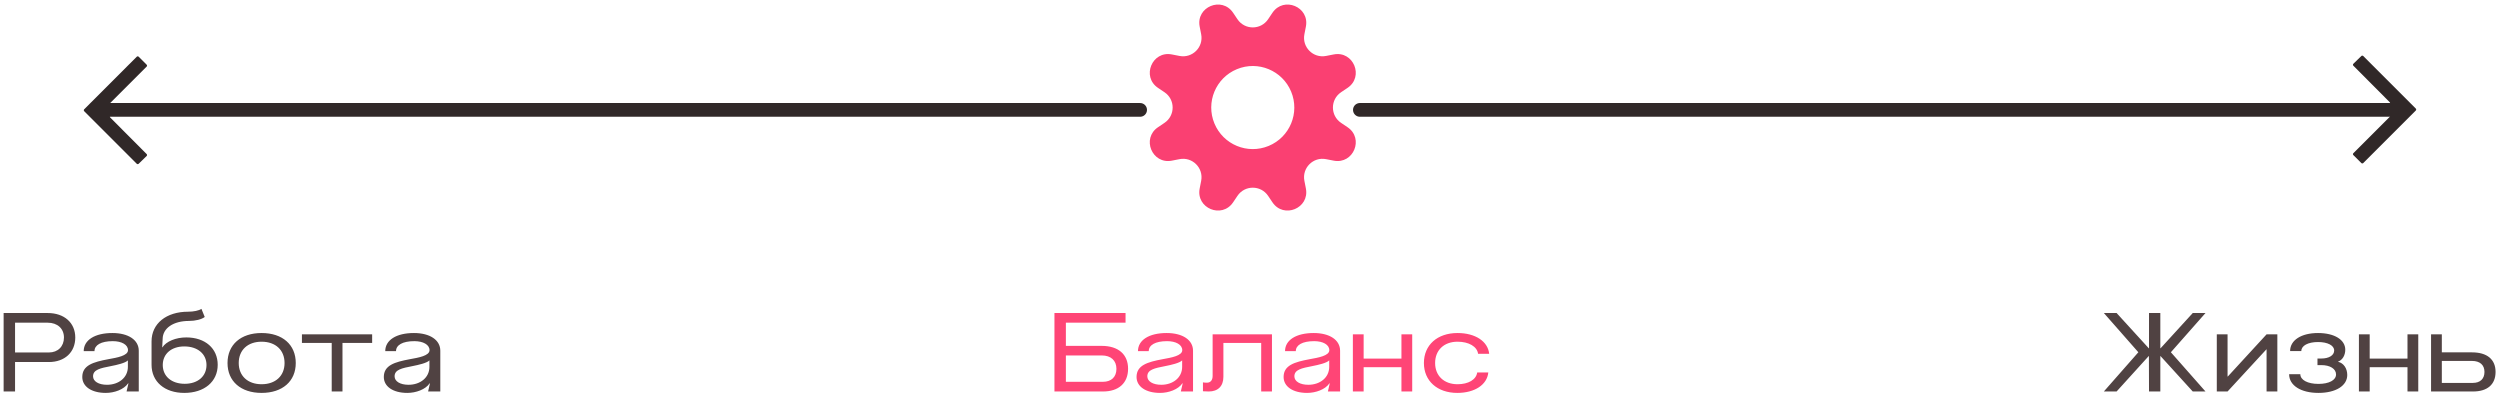 <?xml version="1.0" encoding="UTF-8"?> <svg xmlns="http://www.w3.org/2000/svg" width="364" height="60" viewBox="0 0 364 60" fill="none"><path d="M166 16L16 16" stroke="#302828" stroke-width="2" stroke-linecap="round"></path><path fill-rule="evenodd" clip-rule="evenodd" d="M20.19 23.844C20.111 23.92 19.986 23.919 19.909 23.842L12.26 16.193C12.182 16.115 12.182 15.989 12.26 15.91L19.909 8.261C19.987 8.183 20.114 8.183 20.192 8.261L21.349 9.416C21.428 9.494 21.428 9.621 21.349 9.699L16.061 14.983C16.023 15.021 16.002 15.072 16.002 15.125L16 16.979C16 17.032 16.021 17.083 16.058 17.12L21.35 22.431C21.429 22.51 21.428 22.637 21.348 22.715L20.19 23.844Z" fill="#302828"></path><path fill-rule="evenodd" clip-rule="evenodd" d="M179.541 1.86C177.904 -0.572 174.11 0.999 174.673 3.876L174.891 4.992C175.258 6.864 173.61 8.512 171.738 8.145L170.622 7.927C167.745 7.364 166.173 11.158 168.606 12.795L169.549 13.429C171.132 14.494 171.132 16.824 169.549 17.889L168.606 18.524C166.173 20.16 167.745 23.954 170.622 23.391L171.738 23.173C173.61 22.806 175.258 24.454 174.891 26.327L174.673 27.442C174.11 30.319 177.904 31.891 179.541 29.458L180.175 28.515C181.24 26.932 183.57 26.932 184.635 28.515L185.269 29.458C186.906 31.891 190.7 30.319 190.137 27.442L189.919 26.327C189.552 24.454 191.2 22.806 193.072 23.173L194.188 23.391C197.065 23.954 198.637 20.16 196.204 18.524L195.261 17.889C193.678 16.824 193.678 14.494 195.261 13.429L196.204 12.795C198.637 11.158 197.065 7.364 194.188 7.927L193.072 8.145C191.2 8.512 189.552 6.864 189.919 4.992L190.137 3.876C190.7 0.999 186.906 -0.572 185.269 1.86L184.635 2.803C183.57 4.386 181.24 4.386 180.175 2.803L179.541 1.86ZM184.719 21.246C187.805 19.968 189.27 16.43 187.992 13.345C186.714 10.259 183.176 8.794 180.091 10.072C177.005 11.35 175.54 14.888 176.818 17.973C178.096 21.059 181.634 22.524 184.719 21.246Z" fill="#FA4072"></path><path d="M198 16H348" stroke="#302828" stroke-width="2" stroke-linecap="round"></path><path fill-rule="evenodd" clip-rule="evenodd" d="M343.81 8.156C343.889 8.08 344.014 8.081 344.091 8.158L351.74 15.807C351.818 15.885 351.818 16.012 351.74 16.09L344.091 23.739C344.013 23.817 343.886 23.817 343.808 23.739L342.651 22.584C342.572 22.506 342.572 22.379 342.651 22.301L347.939 17.017C347.977 16.979 347.998 16.928 347.998 16.875L348 15.021C348 14.968 347.979 14.917 347.942 14.88L342.65 9.569C342.571 9.49 342.572 9.362 342.652 9.285L343.81 8.156Z" fill="#302828"></path><path d="M2.192 57H0.528V45.576H6.944C9.36 45.576 10.96 47 10.96 49.144C10.96 51.288 9.424 52.712 7.12 52.712H2.192V57ZM2.192 51.32H7.12C8.432 51.32 9.312 50.44 9.312 49.144C9.312 47.848 8.368 46.984 6.944 46.984H2.192V51.32ZM15.405 57.208C13.325 57.208 11.98 56.28 11.98 54.888C11.98 53.192 13.549 52.712 15.789 52.296C17.037 52.072 18.637 51.8 18.637 50.984C18.637 50.184 17.709 49.672 16.428 49.672C14.7 49.672 13.757 50.248 13.757 51.128H12.188C12.188 49.512 13.805 48.488 16.364 48.488C18.684 48.488 20.204 49.496 20.204 51.064V57H18.428L18.701 55.816H18.652C18.044 56.712 16.652 57.208 15.405 57.208ZM13.549 54.792C13.549 55.528 14.364 56.024 15.581 56.024C17.276 56.024 18.62 54.984 18.62 53.416V52.472C18.253 52.856 17.052 53.128 16.157 53.304C14.604 53.608 13.549 53.816 13.549 54.792ZM26.834 57.208C23.97 57.208 22.066 55.576 22.066 53.112V49.704C22.066 47.112 24.209 45.384 27.393 45.384C28.194 45.384 28.962 45.224 29.329 44.968L29.809 46.152C29.361 46.504 28.45 46.728 27.521 46.728C25.233 46.728 23.698 47.784 23.681 49.352L23.617 50.568H23.649C24.209 49.704 25.602 49.128 27.122 49.128C29.873 49.128 31.698 50.728 31.698 53.112C31.698 55.576 29.745 57.208 26.834 57.208ZM23.698 53.144C23.698 54.792 24.977 55.88 26.898 55.88C28.802 55.88 30.066 54.792 30.066 53.144C30.066 51.528 28.77 50.44 26.834 50.44C24.945 50.44 23.698 51.528 23.698 53.144ZM38.087 48.488C41.127 48.488 43.063 50.184 43.063 52.856C43.063 55.512 41.127 57.208 38.087 57.208C35.063 57.208 33.127 55.512 33.127 52.856C33.127 50.184 35.063 48.488 38.087 48.488ZM34.759 52.856C34.759 54.728 36.071 55.944 38.087 55.944C40.119 55.944 41.431 54.728 41.431 52.856C41.431 50.968 40.119 49.752 38.087 49.752C36.071 49.752 34.759 50.968 34.759 52.856ZM54.185 48.68V49.928H49.865V57H48.297V49.928H43.961V48.68H54.185ZM59.308 57.208C57.228 57.208 55.884 56.28 55.884 54.888C55.884 53.192 57.452 52.712 59.692 52.296C60.94 52.072 62.54 51.8 62.54 50.984C62.54 50.184 61.612 49.672 60.332 49.672C58.604 49.672 57.66 50.248 57.66 51.128H56.092C56.092 49.512 57.708 48.488 60.268 48.488C62.588 48.488 64.108 49.496 64.108 51.064V57H62.332L62.604 55.816H62.556C61.948 56.712 60.556 57.208 59.308 57.208ZM57.452 54.792C57.452 55.528 58.268 56.024 59.484 56.024C61.18 56.024 62.524 54.984 62.524 53.416V52.472C62.156 52.856 60.956 53.128 60.06 53.304C58.508 53.608 57.452 53.816 57.452 54.792Z" fill="#504242"></path><path d="M153.528 57V45.576H163.88V46.984H155.192V50.36H160.408C162.824 50.36 164.248 51.592 164.248 53.688C164.248 55.768 162.888 57 160.6 57H153.528ZM155.192 55.592H160.568C161.816 55.592 162.552 54.888 162.552 53.704C162.552 52.488 161.752 51.752 160.408 51.752H155.192V55.592ZM168.905 57.208C166.825 57.208 165.481 56.28 165.481 54.888C165.481 53.192 167.049 52.712 169.289 52.296C170.537 52.072 172.137 51.8 172.137 50.984C172.137 50.184 171.209 49.672 169.929 49.672C168.201 49.672 167.257 50.248 167.257 51.128H165.689C165.689 49.512 167.305 48.488 169.865 48.488C172.185 48.488 173.705 49.496 173.705 51.064V57H171.929L172.201 55.816H172.153C171.545 56.712 170.153 57.208 168.905 57.208ZM167.049 54.792C167.049 55.528 167.865 56.024 169.081 56.024C170.777 56.024 172.121 54.984 172.121 53.416V52.472C171.753 52.856 170.553 53.128 169.657 53.304C168.105 53.608 167.049 53.816 167.049 54.792ZM185.198 48.68V57H183.63V49.928H178.126V54.872C178.126 56.216 177.342 57 175.998 57C175.694 57 175.39 56.984 175.15 56.968V55.672C175.31 55.704 175.518 55.72 175.726 55.72C176.254 55.72 176.558 55.352 176.558 54.728V48.68H185.198ZM190.317 57.208C188.237 57.208 186.893 56.28 186.893 54.888C186.893 53.192 188.461 52.712 190.701 52.296C191.949 52.072 193.549 51.8 193.549 50.984C193.549 50.184 192.621 49.672 191.341 49.672C189.613 49.672 188.669 50.248 188.669 51.128H187.101C187.101 49.512 188.717 48.488 191.277 48.488C193.597 48.488 195.117 49.496 195.117 51.064V57H193.341L193.613 55.816H193.565C192.957 56.712 191.565 57.208 190.317 57.208ZM188.461 54.792C188.461 55.528 189.277 56.024 190.493 56.024C192.189 56.024 193.533 54.984 193.533 53.416V52.472C193.165 52.856 191.965 53.128 191.069 53.304C189.517 53.608 188.461 53.816 188.461 54.792ZM198.546 57H196.978V48.68H198.546V52.216H204.05V48.68H205.618V57H204.05V53.464H198.546V57ZM216.697 54.232C216.521 56.024 214.713 57.208 212.185 57.208C209.273 57.208 207.321 55.464 207.321 52.856C207.321 50.232 209.273 48.488 212.217 48.488C214.793 48.488 216.633 49.688 216.825 51.512H215.209C215.065 50.456 213.865 49.752 212.217 49.752C210.249 49.752 208.953 50.984 208.953 52.856C208.953 54.712 210.249 55.944 212.217 55.944C213.801 55.944 214.937 55.272 215.081 54.232H216.697Z" fill="#FF4576"></path><path d="M314.544 57H312.896L312.88 51.848H312.848L308.176 57H306.32L311.344 51.288L306.32 45.576H308.176L312.864 50.712H312.896V45.576H314.544V50.712H314.576L319.264 45.576H321.12L316.08 51.288L321.12 57H319.264L314.576 51.848H314.544V57ZM330.013 48.68H331.582V57H330.013V50.856H329.997L324.333 57H322.765V48.68H324.333V54.824H324.365L330.013 48.68ZM340.128 54.52C340.128 53.704 339.264 53.16 337.984 53.16H337.424V52.2H337.984C339.104 52.2 339.856 51.736 339.856 51.032C339.856 50.296 338.912 49.8 337.504 49.8C336.048 49.8 335.072 50.328 335.072 51.112H333.44C333.44 49.528 335.072 48.488 337.504 48.488C339.888 48.488 341.472 49.464 341.472 50.92C341.472 51.736 341.056 52.424 340.432 52.648V52.68C341.216 52.856 341.76 53.624 341.76 54.6C341.76 56.168 340.08 57.208 337.568 57.208C335.008 57.208 333.296 56.12 333.296 54.488H334.928C334.928 55.32 335.984 55.896 337.568 55.896C339.104 55.896 340.128 55.352 340.128 54.52ZM345.027 57H343.459V48.68H345.027V52.216H350.531V48.68H352.099V57H350.531V53.464H345.027V57ZM353.962 57V48.68H355.53V51.304H359.93C362.122 51.304 363.354 52.328 363.354 54.152C363.354 55.976 362.17 57 360.074 57H353.962ZM355.53 55.752H360.042C361.114 55.752 361.738 55.16 361.738 54.152C361.738 53.144 361.082 52.552 359.93 52.552H355.53V55.752Z" fill="#504242"></path></svg> 